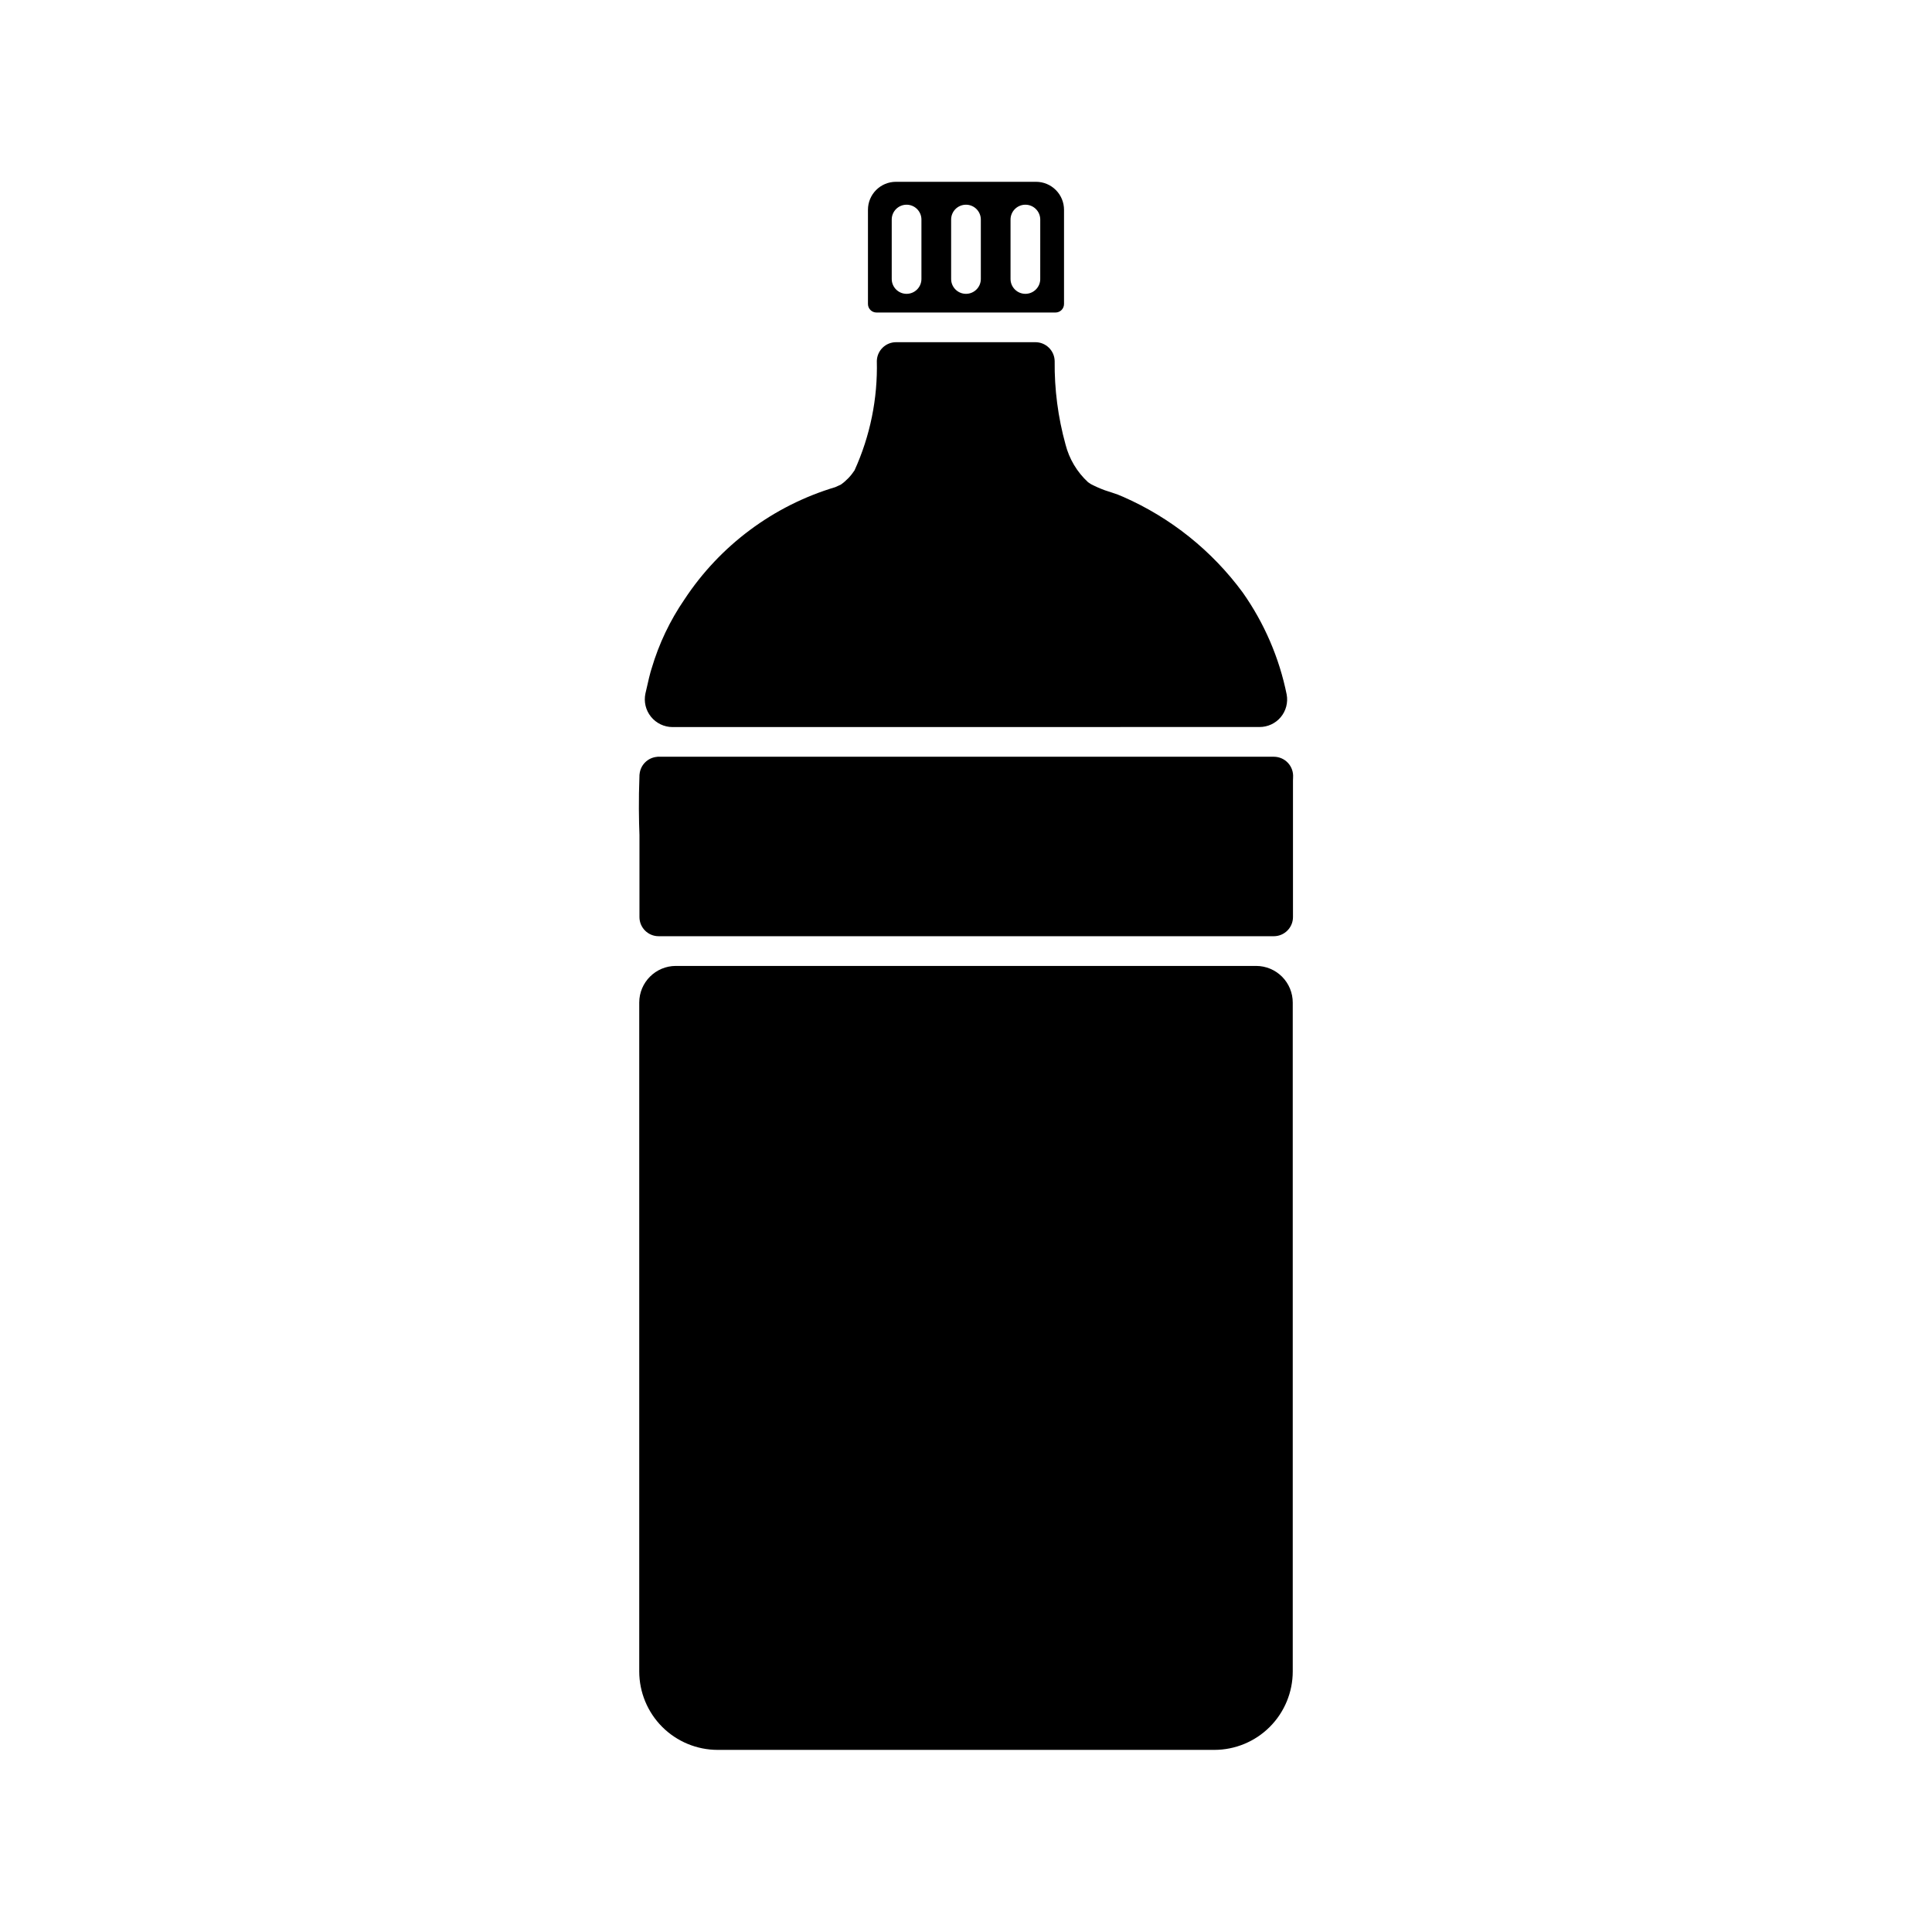 <?xml version="1.0" encoding="UTF-8"?>
<!-- Uploaded to: SVG Repo, www.svgrepo.com, Generator: SVG Repo Mixer Tools -->
<svg fill="#000000" width="800px" height="800px" version="1.1" viewBox="144 144 512 512" xmlns="http://www.w3.org/2000/svg">
 <g>
  <path d="m418.56 192.18h-37.125c-4.098 0-7.418 3.32-7.418 7.418v24.965c0 0.598 0.238 1.176 0.664 1.598 0.422 0.422 0.996 0.66 1.598 0.66h47.438c0.598 0 1.172-0.238 1.598-0.66 0.422-0.422 0.66-1 0.66-1.598v-24.965c0-1.965-0.781-3.852-2.172-5.242-1.391-1.395-3.277-2.176-5.242-2.176zm-30.371 25.75c0 2.176-1.762 3.938-3.938 3.938-2.172 0-3.934-1.762-3.934-3.938v-15.742c0-2.176 1.762-3.938 3.934-3.938 2.176 0 3.938 1.762 3.938 3.938zm15.742 0c0 2.176-1.762 3.938-3.934 3.938-2.176 0-3.938-1.762-3.938-3.938v-15.742c0-2.176 1.762-3.938 3.938-3.938 2.172 0 3.934 1.762 3.934 3.938zm15.742 0h0.004c0 2.176-1.762 3.938-3.938 3.938-2.172 0-3.938-1.762-3.938-3.938v-15.742c0-2.176 1.766-3.938 3.938-3.938 2.176 0 3.938 1.762 3.938 3.938z"/>
  <path d="m322.21 336.68c-2.219-0.008-4.316-1.02-5.707-2.75s-1.926-3.996-1.453-6.164c0.184-0.867 0.383-1.73 0.598-2.59 0.23-1.051 0.484-2.098 0.77-3.148 0.07-0.258 0.156-0.5 0.234-0.758l0.055-0.18c1.922-6.504 4.859-12.668 8.699-18.262 9.414-14.293 23.559-24.82 39.957-29.73l1.484-0.676h-0.004c1.43-1.02 2.652-2.293 3.613-3.758 4.141-9.102 6.164-19.023 5.914-29.016 0.078-2.762 2.336-4.957 5.094-4.961h36.945c2.773 0.008 5.035 2.227 5.09 5-0.082 7.465 0.887 14.902 2.875 22.098 0.977 3.836 3.047 7.309 5.961 9.996l0.793 0.531c1.188 0.617 2.414 1.156 3.672 1.617 0.543 0.168 1.16 0.363 1.926 0.629 1.008 0.309 1.996 0.684 2.953 1.121 12.578 5.523 23.484 14.25 31.633 25.309 5.731 8.117 9.707 17.34 11.676 27.078 0.391 2.137-0.191 4.336-1.586 6-1.398 1.664-3.465 2.617-5.637 2.602z"/>
  <path d="m323.12 399.98h153.76c2.574 0 5.047 1.023 6.867 2.844 1.82 1.82 2.844 4.293 2.844 6.867v177.25c0 5.516-2.191 10.805-6.09 14.707-3.898 3.898-9.188 6.09-14.703 6.09h-131.6c-5.512 0-10.801-2.191-14.703-6.09-3.898-3.902-6.09-9.191-6.09-14.707v-177.25c0-5.363 4.348-9.711 9.711-9.711z"/>
  <path d="m486.68 350.04v0.027c-0.02 0.254-0.027 0.48-0.027 0.738v36.223c0 2.805-2.277 5.078-5.082 5.078h-163.03c-2.805 0-5.078-2.273-5.078-5.078v-21.75c-0.148-3.856-0.25-9.25 0-15.688v-0.297l0.02 0.004v0.004c0.168-2.543 2.195-4.57 4.738-4.738l-0.02-0.016h163.41c1.418 0.008 2.769 0.602 3.727 1.645 0.961 1.043 1.445 2.438 1.34 3.848z"/>
 </g>
</svg>